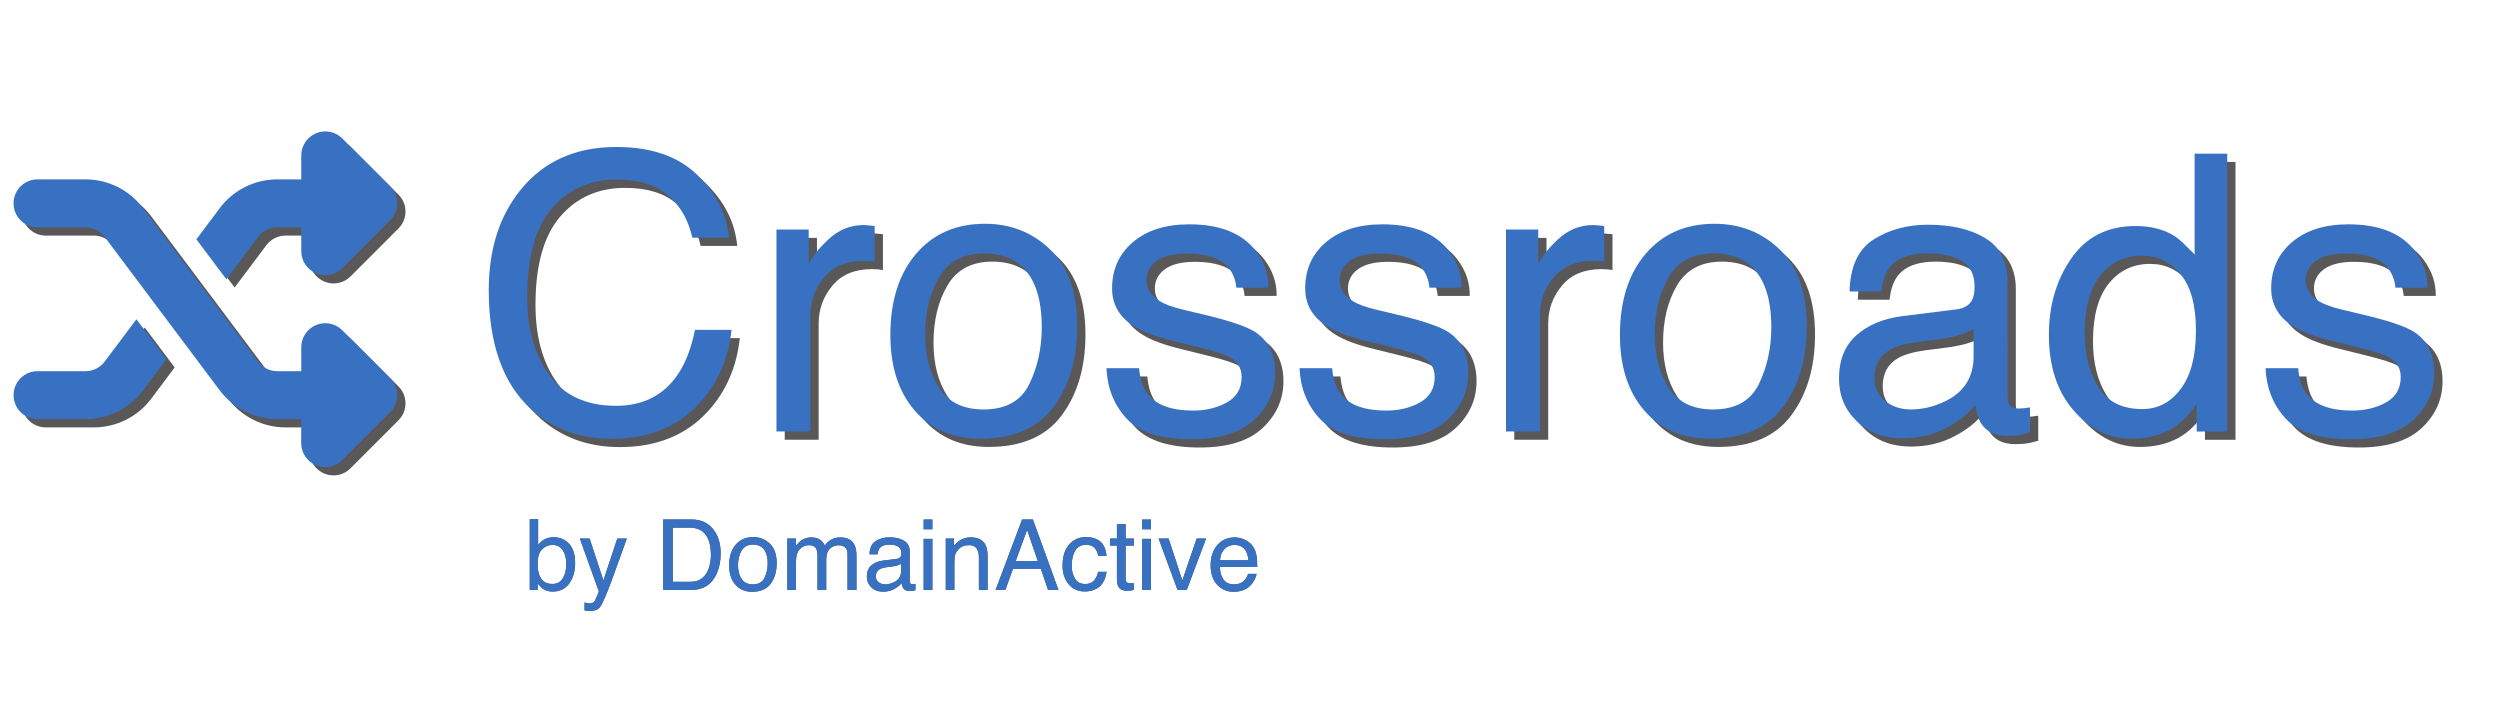<?xml version="1.0" encoding="UTF-8" standalone="no"?>
<!-- Created with Inkscape (http://www.inkscape.org/) -->

<svg
    version="1.1"
    data-id="svg1"
    width="443.496"
    height="126.888"
    viewBox="30 20 403 85"
    sodipodi:docname="crossroads.svg"
    inkscape:version="1.3.2 (091e20e, 2023-11-25, custom)"
    xmlns:inkscape="http://www.inkscape.org/namespaces/inkscape"
    xmlns:sodipodi="http://sodipodi.sourceforge.net/DTD/sodipodi-0.dtd"
    xmlns="http://www.w3.org/2000/svg"
    xmlns:svg="http://www.w3.org/2000/svg">
    <defs
        id="defs1">
        <clipPath
            clipPathUnits="userSpaceOnUse"
            id="clipPath1">
            <path
                d="M 82.584,72.76 H 317.807 V 37.424 H 82.584 Z"
                transform="translate(-107.775,-69.408)"
                id="path1" />
        </clipPath>
        <clipPath
            clipPathUnits="userSpaceOnUse"
            id="clipPath2">
            <path
                d="M 82.584,72.76 H 317.807 V 37.424 H 82.584 Z"
                transform="translate(-117.373,-62.775)"
                id="path2" />
        </clipPath>
        <clipPath
            clipPathUnits="userSpaceOnUse"
            id="clipPath3">
            <path
                d="M 82.584,72.76 H 317.807 V 37.424 H 82.584 Z"
                transform="translate(-147.949,-44.111)"
                id="path3" />
        </clipPath>
        <clipPath
            clipPathUnits="userSpaceOnUse"
            id="clipPath4">
            <path
                d="M 82.584,72.76 H 317.807 V 37.424 H 82.584 Z"
                transform="translate(-161.212,-46.018)"
                id="path4" />
        </clipPath>
        <clipPath
            clipPathUnits="userSpaceOnUse"
            id="clipPath5">
            <path
                d="M 82.584,72.76 H 317.807 V 37.424 H 82.584 Z"
                transform="translate(-184.557,-46.018)"
                id="path5" />
        </clipPath>
        <clipPath
            clipPathUnits="userSpaceOnUse"
            id="clipPath6">
            <path
                d="M 82.584,72.76 H 317.807 V 37.424 H 82.584 Z"
                transform="translate(-205.575,-62.775)"
                id="path6" />
        </clipPath>
        <clipPath
            clipPathUnits="userSpaceOnUse"
            id="clipPath7">
            <path
                d="M 82.584,72.76 H 317.807 V 37.424 H 82.584 Z"
                transform="translate(-236.152,-44.111)"
                id="path7" />
        </clipPath>
        <clipPath
            clipPathUnits="userSpaceOnUse"
            id="clipPath8">
            <path
                d="M 82.584,72.76 H 317.807 V 37.424 H 82.584 Z"
                transform="translate(-251.421,-42.049)"
                id="path8" />
        </clipPath>
        <clipPath
            clipPathUnits="userSpaceOnUse"
            id="clipPath9">
            <path
                d="M 82.584,72.76 H 317.807 V 37.424 H 82.584 Z"
                transform="translate(-277.196,-43.716)"
                id="path9" />
        </clipPath>
        <clipPath
            clipPathUnits="userSpaceOnUse"
            id="clipPath10">
            <path
                d="M 82.584,72.76 H 317.807 V 37.424 H 82.584 Z"
                transform="translate(-301.347,-46.018)"
                id="path10" />
        </clipPath>
        <clipPath
            clipPathUnits="userSpaceOnUse"
            id="clipPath21">
            <path
                d="M 0,95.166 H 332.622 V 0 H 0 Z"
                transform="matrix(1.333,0,0,-1.333,0,126.888)"
                id="path21" />
        </clipPath>
        <clipPath
            clipPathUnits="userSpaceOnUse"
            id="clipPath23">
            <path
                d="M 0,95.166 H 332.622 V 0 H 0 Z"
                transform="translate(-106.775,-70.408)"
                id="path23" />
        </clipPath>
        <clipPath
            clipPathUnits="userSpaceOnUse"
            id="clipPath25">
            <path
                d="M 0,95.166 H 332.622 V 0 H 0 Z"
                transform="translate(-116.373,-63.775)"
                id="path25" />
        </clipPath>
        <clipPath
            clipPathUnits="userSpaceOnUse"
            id="clipPath27">
            <path
                d="M 0,95.166 H 332.622 V 0 H 0 Z"
                transform="translate(-146.949,-45.111)"
                id="path27" />
        </clipPath>
        <clipPath
            clipPathUnits="userSpaceOnUse"
            id="clipPath29">
            <path
                d="M 0,95.166 H 332.622 V 0 H 0 Z"
                transform="translate(-160.212,-47.018)"
                id="path29" />
        </clipPath>
        <clipPath
            clipPathUnits="userSpaceOnUse"
            id="clipPath31">
            <path
                d="M 0,95.166 H 332.622 V 0 H 0 Z"
                transform="translate(-183.557,-47.018)"
                id="path31" />
        </clipPath>
        <clipPath
            clipPathUnits="userSpaceOnUse"
            id="clipPath33">
            <path
                d="M 0,95.166 H 332.622 V 0 H 0 Z"
                transform="translate(-204.575,-63.775)"
                id="path33" />
        </clipPath>
        <clipPath
            clipPathUnits="userSpaceOnUse"
            id="clipPath35">
            <path
                d="M 0,95.166 H 332.622 V 0 H 0 Z"
                transform="translate(-235.152,-45.111)"
                id="path35" />
        </clipPath>
        <clipPath
            clipPathUnits="userSpaceOnUse"
            id="clipPath37">
            <path
                d="M 0,95.166 H 332.622 V 0 H 0 Z"
                transform="translate(-250.421,-43.049)"
                id="path37" />
        </clipPath>
        <clipPath
            clipPathUnits="userSpaceOnUse"
            id="clipPath39">
            <path
                d="M 0,95.166 H 332.622 V 0 H 0 Z"
                transform="translate(-276.196,-44.716)"
                id="path39" />
        </clipPath>
        <clipPath
            clipPathUnits="userSpaceOnUse"
            id="clipPath41">
            <path
                d="M 0,95.166 H 332.622 V 0 H 0 Z"
                transform="translate(-300.347,-47.018)"
                id="path41" />
        </clipPath>
        <clipPath
            clipPathUnits="userSpaceOnUse"
            id="clipPath42">
            <path
                d="M 25.129,74.655 H 71.528 V 34.052 H 25.129 Z"
                transform="translate(-64.869,-34.902)"
                id="path42" />
        </clipPath>
        <clipPath
            clipPathUnits="userSpaceOnUse"
            id="clipPath44">
            <path
                d="M 0,95.166 H 332.622 V 0 H 0 Z"
                transform="matrix(1.333,0,0,-1.333,0,126.888)"
                id="path44" />
        </clipPath>
        <clipPath
            clipPathUnits="userSpaceOnUse"
            id="clipPath46">
            <path
                d="M 0,95.166 H 332.622 V 0 H 0 Z"
                transform="translate(-63.869,-35.902)"
                id="path46" />
        </clipPath>
        <clipPath
            clipPathUnits="userSpaceOnUse"
            id="clipPath47">
            <path
                d="M 86.543,28.758 H 174.504 V 17.654 H 86.543 Z"
                transform="translate(-90.539,-21.601)"
                id="path47" />
        </clipPath>
        <clipPath
            clipPathUnits="userSpaceOnUse"
            id="clipPath48">
            <path
                d="M 86.543,28.758 H 174.504 V 17.654 H 86.543 Z"
                transform="translate(-97.128,-26.419)"
                id="path48" />
        </clipPath>
        <clipPath
            clipPathUnits="userSpaceOnUse"
            id="clipPath49">
            <path
                d="M 86.543,28.758 H 174.504 V 17.654 H 86.543 Z"
                transform="translate(-105.863,-21.189)"
                id="path49" />
        </clipPath>
        <clipPath
            clipPathUnits="userSpaceOnUse"
            id="clipPath50">
            <path
                d="M 86.543,28.758 H 174.504 V 17.654 H 86.543 Z"
                transform="translate(-114.931,-21.667)"
                id="path50" />
        </clipPath>
        <clipPath
            clipPathUnits="userSpaceOnUse"
            id="clipPath51">
            <path
                d="M 86.543,28.758 H 174.504 V 17.654 H 86.543 Z"
                transform="translate(-117.686,-26.419)"
                id="path51" />
        </clipPath>
        <clipPath
            clipPathUnits="userSpaceOnUse"
            id="clipPath52">
            <path
                d="M 86.543,28.758 H 174.504 V 17.654 H 86.543 Z"
                transform="translate(-128.721,-21.142)"
                id="path52" />
        </clipPath>
        <clipPath
            clipPathUnits="userSpaceOnUse"
            id="clipPath53">
            <path
                d="M 86.543,28.758 H 174.504 V 17.654 H 86.543 Z"
                id="path53" />
        </clipPath>
        <clipPath
            clipPathUnits="userSpaceOnUse"
            id="clipPath54">
            <path
                d="M 86.543,28.758 H 174.504 V 17.654 H 86.543 Z"
                transform="translate(-136.842,-26.419)"
                id="path54" />
        </clipPath>
        <clipPath
            clipPathUnits="userSpaceOnUse"
            id="clipPath55">
            <path
                d="M 86.543,28.758 H 174.504 V 17.654 H 86.543 Z"
                transform="translate(-147.97,-23.697)"
                id="path55" />
        </clipPath>
        <clipPath
            clipPathUnits="userSpaceOnUse"
            id="clipPath56">
            <path
                d="M 86.543,28.758 H 174.504 V 17.654 H 86.543 Z"
                transform="translate(-155.49,-26.088)"
                id="path56" />
        </clipPath>
        <clipPath
            clipPathUnits="userSpaceOnUse"
            id="clipPath57">
            <path
                d="M 86.543,28.758 H 174.504 V 17.654 H 86.543 Z"
                transform="translate(-157.536,-28.155)"
                id="path57" />
        </clipPath>
        <clipPath
            clipPathUnits="userSpaceOnUse"
            id="clipPath58">
            <path
                d="M 86.543,28.758 H 174.504 V 17.654 H 86.543 Z"
                id="path58" />
        </clipPath>
        <clipPath
            clipPathUnits="userSpaceOnUse"
            id="clipPath59">
            <path
                d="M 86.543,28.758 H 174.504 V 17.654 H 86.543 Z"
                transform="translate(-163.785,-26.419)"
                id="path59" />
        </clipPath>
        <clipPath
            clipPathUnits="userSpaceOnUse"
            id="clipPath60">
            <path
                d="M 86.543,28.758 H 174.504 V 17.654 H 86.543 Z"
                transform="translate(-173.43,-23.807)"
                id="path60" />
        </clipPath>
        <clipPath
            clipPathUnits="userSpaceOnUse"
            id="clipPath75">
            <path
                d="M 0,95.166 H 332.622 V 0 H 0 Z"
                transform="matrix(1.333,0,0,-1.333,0,126.888)"
                id="path75" />
        </clipPath>
        <clipPath
            clipPathUnits="userSpaceOnUse"
            id="clipPath77">
            <path
                d="M 0,95.166 H 332.622 V 0 H 0 Z"
                transform="translate(-90.539,-21.601)"
                id="path77" />
        </clipPath>
        <clipPath
            clipPathUnits="userSpaceOnUse"
            id="clipPath79">
            <path
                d="M 0,95.166 H 332.622 V 0 H 0 Z"
                transform="translate(-97.128,-26.419)"
                id="path79" />
        </clipPath>
        <clipPath
            clipPathUnits="userSpaceOnUse"
            id="clipPath81">
            <path
                d="M 0,95.166 H 332.622 V 0 H 0 Z"
                transform="translate(-105.863,-21.189)"
                id="path81" />
        </clipPath>
        <clipPath
            clipPathUnits="userSpaceOnUse"
            id="clipPath83">
            <path
                d="M 0,95.166 H 332.622 V 0 H 0 Z"
                transform="translate(-114.931,-21.667)"
                id="path83" />
        </clipPath>
        <clipPath
            clipPathUnits="userSpaceOnUse"
            id="clipPath85">
            <path
                d="M 0,95.166 H 332.622 V 0 H 0 Z"
                transform="translate(-117.686,-26.419)"
                id="path85" />
        </clipPath>
        <clipPath
            clipPathUnits="userSpaceOnUse"
            id="clipPath87">
            <path
                d="M 0,95.166 H 332.622 V 0 H 0 Z"
                transform="translate(-128.721,-21.142)"
                id="path87" />
        </clipPath>
        <clipPath
            clipPathUnits="userSpaceOnUse"
            id="clipPath89">
            <path
                d="M 0,95.166 H 332.622 V 0 H 0 Z"
                id="path89" />
        </clipPath>
        <clipPath
            clipPathUnits="userSpaceOnUse"
            id="clipPath91">
            <path
                d="M 0,95.166 H 332.622 V 0 H 0 Z"
                transform="translate(-136.842,-26.419)"
                id="path91" />
        </clipPath>
        <clipPath
            clipPathUnits="userSpaceOnUse"
            id="clipPath93">
            <path
                d="M 0,95.166 H 332.622 V 0 H 0 Z"
                transform="translate(-147.97,-23.697)"
                id="path93" />
        </clipPath>
        <clipPath
            clipPathUnits="userSpaceOnUse"
            id="clipPath95">
            <path
                d="M 0,95.166 H 332.622 V 0 H 0 Z"
                transform="translate(-155.49,-26.088)"
                id="path95" />
        </clipPath>
        <clipPath
            clipPathUnits="userSpaceOnUse"
            id="clipPath97">
            <path
                d="M 0,95.166 H 332.622 V 0 H 0 Z"
                transform="translate(-157.536,-28.155)"
                id="path97" />
        </clipPath>
        <clipPath
            clipPathUnits="userSpaceOnUse"
            id="clipPath99">
            <path
                d="M 0,95.166 H 332.622 V 0 H 0 Z"
                id="path99" />
        </clipPath>
        <clipPath
            clipPathUnits="userSpaceOnUse"
            id="clipPath101">
            <path
                d="M 0,95.166 H 332.622 V 0 H 0 Z"
                transform="translate(-163.785,-26.419)"
                id="path101" />
        </clipPath>
        <clipPath
            clipPathUnits="userSpaceOnUse"
            id="clipPath103">
            <path
                d="M 0,95.166 H 332.622 V 0 H 0 Z"
                transform="translate(-173.43,-23.807)"
                id="path103" />
        </clipPath>
    </defs>
    <sodipodi:namedview
        id="namedview1"
        pagecolor="#ffffff"
        bordercolor="#000000"
        borderopacity="0.25"
        inkscape:showpageshadow="2"
        inkscape:pageopacity="0.0"
        inkscape:pagecheckerboard="0"
        inkscape:deskcolor="#d1d1d1"
        inkscape:zoom="4.4036473"
        inkscape:cx="221.748"
        inkscape:cy="63.470114"
        inkscape:window-width="2560"
        inkscape:window-height="1351"
        inkscape:window-x="-9"
        inkscape:window-y="-9"
        inkscape:window-maximized="1"
        inkscape:current-layer="layer-MC0">
        <inkscape:page
            x="0"
            y="0"
            inkscape:label="2"
            id="page1"
            width="443.496"
            height="126.888"
            margin="23.538 19.753 26.015 32.172"
            bleed="0" />
    </sodipodi:namedview>
    <g
        id="layer-MC0"
        inkscape:groupmode="layer"
        inkscape:label="Layer 1">
        <g
            opacity="0.75"
            id="g20"
            clip-path="url(#clipPath21)">
            <path
                d="M 0,0 C 2.313,-2.234 3.598,-4.772 3.853,-7.614 H -0.57 c -0.492,2.158 -1.474,3.867 -2.944,5.129 -1.47,1.261 -3.534,1.892 -6.191,1.892 -3.238,0 -5.855,-1.16 -7.847,-3.479 -1.993,-2.32 -2.988,-5.875 -2.988,-10.667 0,-3.925 0.899,-7.108 2.698,-9.549 1.799,-2.442 4.483,-3.661 8.051,-3.661 3.284,0 5.785,1.284 7.502,3.852 0.911,1.353 1.59,3.131 2.038,5.334 h 4.423 c -0.391,-3.525 -1.683,-6.481 -3.876,-8.868 -2.629,-2.872 -6.175,-4.308 -10.637,-4.308 -3.846,0 -7.076,1.178 -9.69,3.536 -3.44,3.117 -5.16,7.93 -5.16,14.44 0,4.942 1.292,8.995 3.876,12.158 2.794,3.438 6.646,5.157 11.558,5.157 C -5.565,3.352 -2.313,2.234 0,0"
                style="fill:#231f20;fill-opacity:1;fill-rule:nonzero;stroke:none"
                transform="matrix(1.333,0,0,-1.333,143.701,34.344)"
                clip-path="url(#clipPath1)"
                id="path11" />
            <path
                d="m 0,0 h 3.898 v -4.218 c 0.32,0.821 1.102,1.82 2.348,2.998 1.246,1.178 2.683,1.767 4.309,1.767 0.076,0 0.206,-0.008 0.387,-0.023 0.183,-0.015 0.495,-0.045 0.935,-0.091 v -4.331 c -0.243,0.044 -0.467,0.075 -0.672,0.09 -0.205,0.015 -0.43,0.023 -0.673,0.023 -2.067,0 -3.655,-0.665 -4.764,-1.994 -1.11,-1.33 -1.664,-2.862 -1.664,-4.594 V -24.416 H 0 Z"
                style="fill:#231f20;fill-opacity:1;fill-rule:nonzero;stroke:none"
                transform="matrix(1.333,0,0,-1.333,156.497,43.189)"
                clip-path="url(#clipPath2)"
                id="path12" />
            <path
                d="m 0,0 c 1,2.057 1.5,4.346 1.5,6.865 0,2.278 -0.361,4.129 -1.082,5.556 -1.143,2.247 -3.111,3.37 -5.906,3.37 -2.481,0 -4.283,-0.956 -5.41,-2.869 -1.127,-1.913 -1.691,-4.22 -1.691,-6.922 0,-2.596 0.564,-4.759 1.691,-6.489 1.127,-1.731 2.915,-2.596 5.365,-2.596 2.689,0 4.534,1.028 5.533,3.085 m 2.549,16.227 c 2.157,-2.096 3.236,-5.178 3.236,-9.248 0,-3.932 -0.95,-7.182 -2.852,-9.749 -1.902,-2.565 -4.852,-3.848 -8.851,-3.848 -3.336,0 -5.984,1.135 -7.946,3.404 -1.962,2.271 -2.943,5.319 -2.943,9.146 0,4.1 1.035,7.365 3.102,9.795 2.067,2.428 4.844,3.643 8.33,3.643 3.124,0 5.765,-1.048 7.924,-3.143"
                style="fill:#231f20;fill-opacity:1;fill-rule:nonzero;stroke:none"
                transform="matrix(1.333,0,0,-1.333,197.266,68.074)"
                clip-path="url(#clipPath3)"
                id="path13" />
            <path
                d="m 0,0 c 0.124,-1.367 0.473,-2.416 1.047,-3.146 1.055,-1.322 2.886,-1.983 5.491,-1.983 1.551,0 2.916,0.33 4.095,0.991 1.18,0.661 1.768,1.684 1.768,3.067 0,1.049 -0.47,1.846 -1.413,2.393 C 10.386,1.657 9.196,2.044 7.421,2.485 L 4.107,3.306 C 1.991,3.822 0.432,4.4 -0.572,5.039 -2.364,6.147 -3.26,7.684 -3.26,9.644 c 0,2.31 0.843,4.179 2.53,5.608 1.686,1.429 3.954,2.143 6.804,2.143 3.727,0 6.414,-1.08 8.063,-3.238 1.032,-1.367 1.532,-2.842 1.502,-4.422 h -3.875 c -0.078,0.922 -0.413,1.761 -1.004,2.517 -0.964,1.072 -2.637,1.609 -5.018,1.609 -1.587,0 -2.788,-0.295 -3.605,-0.885 C 1.32,12.385 0.912,11.604 0.912,10.636 0.912,9.576 1.448,8.728 2.522,8.092 3.142,7.713 4.055,7.379 5.263,7.091 L 8.027,6.43 c 3.004,-0.715 5.017,-1.407 6.039,-2.076 1.596,-1.048 2.394,-2.697 2.394,-4.946 0,-2.174 -0.835,-4.051 -2.505,-5.632 -1.669,-1.58 -4.212,-2.37 -7.628,-2.37 -3.678,0 -6.282,0.824 -7.812,2.474 -1.532,1.648 -2.351,3.688 -2.459,6.12 z"
                style="fill:#231f20;fill-opacity:1;fill-rule:nonzero;stroke:none"
                transform="matrix(1.333,0,0,-1.333,214.949,65.531)"
                clip-path="url(#clipPath4)"
                id="path14" />
            <path
                d="m 0,0 c 0.124,-1.367 0.473,-2.416 1.047,-3.146 1.055,-1.322 2.886,-1.983 5.491,-1.983 1.551,0 2.916,0.33 4.095,0.991 1.18,0.661 1.768,1.684 1.768,3.067 0,1.049 -0.47,1.846 -1.413,2.393 C 10.386,1.657 9.196,2.044 7.421,2.485 L 4.107,3.306 C 1.991,3.822 0.432,4.4 -0.572,5.039 -2.364,6.147 -3.26,7.684 -3.26,9.644 c 0,2.31 0.843,4.179 2.53,5.608 1.686,1.429 3.954,2.143 6.804,2.143 3.727,0 6.414,-1.08 8.063,-3.238 1.032,-1.367 1.532,-2.842 1.502,-4.422 h -3.875 c -0.078,0.922 -0.413,1.761 -1.004,2.517 -0.964,1.072 -2.637,1.609 -5.018,1.609 -1.587,0 -2.788,-0.295 -3.605,-0.885 C 1.32,12.385 0.912,11.604 0.912,10.636 0.912,9.576 1.448,8.728 2.522,8.092 3.142,7.713 4.055,7.379 5.263,7.091 L 8.027,6.43 c 3.004,-0.715 5.017,-1.407 6.039,-2.076 1.596,-1.048 2.394,-2.697 2.394,-4.946 0,-2.174 -0.835,-4.051 -2.505,-5.632 -1.669,-1.58 -4.212,-2.37 -7.628,-2.37 -3.678,0 -6.282,0.824 -7.812,2.474 -1.532,1.648 -2.351,3.688 -2.459,6.12 z"
                style="fill:#231f20;fill-opacity:1;fill-rule:nonzero;stroke:none"
                transform="matrix(1.333,0,0,-1.333,246.076,65.531)"
                clip-path="url(#clipPath5)"
                id="path15" />
            <path
                d="m 0,0 h 3.898 v -4.218 c 0.32,0.821 1.103,1.82 2.349,2.998 1.246,1.178 2.682,1.767 4.309,1.767 0.076,0 0.205,-0.008 0.387,-0.023 0.183,-0.015 0.494,-0.045 0.935,-0.091 v -4.331 c -0.243,0.044 -0.468,0.075 -0.673,0.09 -0.205,0.015 -0.43,0.023 -0.672,0.023 -2.067,0 -3.656,-0.665 -4.764,-1.994 -1.111,-1.33 -1.665,-2.862 -1.665,-4.594 V -24.416 H 0 Z"
                style="fill:#231f20;fill-opacity:1;fill-rule:nonzero;stroke:none"
                transform="matrix(1.333,0,0,-1.333,274.1,43.189)"
                clip-path="url(#clipPath6)"
                id="path16" />
            <path
                d="m 0,0 c 0.999,2.057 1.499,4.346 1.499,6.865 0,2.278 -0.361,4.129 -1.082,5.556 -1.143,2.247 -3.111,3.37 -5.906,3.37 -2.48,0 -4.282,-0.956 -5.41,-2.869 -1.127,-1.913 -1.691,-4.22 -1.691,-6.922 0,-2.596 0.564,-4.759 1.691,-6.489 1.128,-1.731 2.915,-2.596 5.365,-2.596 C -2.845,-3.085 -1,-2.057 0,0 M 2.548,16.227 C 4.705,14.131 5.785,11.049 5.785,6.979 5.785,3.047 4.834,-0.203 2.933,-2.77 1.031,-5.335 -1.92,-6.618 -5.919,-6.618 c -3.335,0 -5.983,1.135 -7.945,3.404 -1.962,2.271 -2.943,5.319 -2.943,9.146 0,4.1 1.034,7.365 3.101,9.795 2.067,2.428 4.844,3.643 8.33,3.643 3.124,0 5.766,-1.048 7.924,-3.143"
                style="fill:#231f20;fill-opacity:1;fill-rule:nonzero;stroke:none"
                transform="matrix(1.333,0,0,-1.333,314.87,68.074)"
                clip-path="url(#clipPath7)"
                id="path17" />
            <path
                d="m 0,0 c 0.866,-0.683 1.892,-1.023 3.077,-1.023 1.444,0 2.842,0.334 4.195,1.001 2.28,1.108 3.419,2.92 3.419,5.44 v 3.3 C 10.19,8.398 9.546,8.131 8.758,7.918 7.969,7.704 7.195,7.552 6.437,7.461 L 3.957,7.143 C 2.471,6.945 1.353,6.634 0.604,6.209 -0.665,5.497 -1.3,4.359 -1.3,2.798 -1.3,1.615 -0.866,0.683 0,0 m 8.641,11.086 c 0.941,0.121 1.572,0.516 1.891,1.183 0.183,0.366 0.274,0.892 0.274,1.579 0,1.403 -0.497,2.422 -1.491,3.055 -0.994,0.633 -2.416,0.95 -4.265,0.95 -2.139,0 -3.656,-0.581 -4.551,-1.742 -0.5,-0.641 -0.826,-1.596 -0.978,-2.863 h -3.83 c 0.076,3.018 1.051,5.117 2.926,6.298 1.874,1.182 4.049,1.772 6.524,1.772 2.869,0 5.199,-0.547 6.99,-1.641 1.776,-1.095 2.664,-2.797 2.664,-5.108 V 0.503 c 0,-0.426 0.088,-0.768 0.263,-1.025 0.173,-0.258 0.543,-0.387 1.105,-0.387 0.183,0 0.388,0.011 0.615,0.034 0.229,0.022 0.471,0.057 0.73,0.102 v -3.032 c -0.638,-0.182 -1.125,-0.296 -1.459,-0.341 -0.334,-0.046 -0.79,-0.069 -1.368,-0.069 -1.413,0 -2.439,0.501 -3.077,1.504 -0.335,0.532 -0.571,1.284 -0.708,2.257 C 10.061,-1.549 8.86,-2.498 7.295,-3.304 5.729,-4.108 4.004,-4.512 2.12,-4.512 c -2.265,0 -4.115,0.688 -5.552,2.061 -1.435,1.374 -2.154,3.093 -2.154,5.157 0,2.262 0.707,4.016 2.12,5.26 1.414,1.245 3.268,2.012 5.563,2.3 z"
                style="fill:#231f20;fill-opacity:1;fill-rule:nonzero;stroke:none"
                transform="matrix(1.333,0,0,-1.333,335.228,70.823)"
                clip-path="url(#clipPath8)"
                id="path18" />
            <path
                d="m 0,0 c 1.104,-1.764 2.873,-2.645 5.308,-2.645 1.89,0 3.443,0.817 4.661,2.451 1.218,1.633 1.826,3.978 1.826,7.033 0,3.085 -0.628,5.369 -1.883,6.85 -1.255,1.482 -2.805,2.223 -4.649,2.223 -2.057,0 -3.724,-0.79 -5.002,-2.371 C -1.017,11.961 -1.655,9.635 -1.655,6.565 -1.655,3.951 -1.104,1.763 0,0 m 9.16,18.306 c 0.727,-0.456 1.552,-1.254 2.476,-2.394 v 12.333 h 3.943 V -5.357 h -3.693 v 3.396 C 10.933,-3.466 9.804,-4.553 8.502,-5.221 7.2,-5.89 5.709,-6.224 4.028,-6.224 c -2.71,0 -5.056,1.144 -7.04,3.431 -1.983,2.287 -2.975,5.331 -2.975,9.13 0,3.557 0.904,6.638 2.714,9.245 1.809,2.606 4.394,3.909 7.755,3.909 1.862,0 3.421,-0.395 4.678,-1.185"
                style="fill:#231f20;fill-opacity:1;fill-rule:nonzero;stroke:none"
                transform="matrix(1.333,0,0,-1.333,369.595,68.6)"
                clip-path="url(#clipPath9)"
                id="path19" />
            <path
                d="m 0,0 c 0.124,-1.367 0.473,-2.416 1.047,-3.146 1.055,-1.322 2.886,-1.983 5.491,-1.983 1.552,0 2.916,0.33 4.096,0.991 1.179,0.661 1.768,1.684 1.768,3.067 0,1.049 -0.471,1.846 -1.414,2.393 C 10.386,1.657 9.197,2.044 7.421,2.485 L 4.107,3.306 C 1.992,3.822 0.432,4.4 -0.572,5.039 -2.364,6.147 -3.26,7.684 -3.26,9.644 c 0,2.31 0.843,4.179 2.531,5.608 1.685,1.429 3.954,2.143 6.803,2.143 3.728,0 6.415,-1.08 8.063,-3.238 1.032,-1.367 1.533,-2.842 1.503,-4.422 h -3.876 c -0.078,0.922 -0.412,1.761 -1.003,2.517 -0.965,1.072 -2.638,1.609 -5.018,1.609 -1.587,0 -2.789,-0.295 -3.605,-0.885 C 1.32,12.385 0.912,11.604 0.912,10.636 0.912,9.576 1.448,8.728 2.522,8.092 3.142,7.713 4.055,7.379 5.263,7.091 L 8.027,6.43 c 3.004,-0.715 5.017,-1.407 6.039,-2.076 1.596,-1.048 2.394,-2.697 2.394,-4.946 0,-2.174 -0.835,-4.051 -2.505,-5.632 -1.669,-1.58 -4.212,-2.37 -7.628,-2.37 -3.678,0 -6.281,0.824 -7.812,2.474 -1.532,1.648 -2.351,3.688 -2.458,6.12 z"
                style="fill:#231f20;fill-opacity:1;fill-rule:nonzero;stroke:none"
                transform="matrix(1.333,0,0,-1.333,401.796,65.531)"
                clip-path="url(#clipPath10)"
                id="path20" />
        </g>
        <path
            id="path22"
            d="M 0,0 C 2.313,-2.234 3.598,-4.772 3.853,-7.614 H -0.57 c -0.492,2.158 -1.474,3.867 -2.944,5.129 -1.47,1.261 -3.534,1.892 -6.191,1.892 -3.238,0 -5.855,-1.16 -7.847,-3.479 -1.993,-2.32 -2.988,-5.875 -2.988,-10.667 0,-3.925 0.899,-7.108 2.698,-9.549 1.799,-2.442 4.483,-3.661 8.051,-3.661 3.284,0 5.785,1.284 7.502,3.852 0.911,1.353 1.59,3.131 2.038,5.334 h 4.423 c -0.391,-3.525 -1.683,-6.481 -3.876,-8.868 -2.629,-2.872 -6.175,-4.308 -10.637,-4.308 -3.846,0 -7.076,1.178 -9.69,3.536 -3.44,3.117 -5.16,7.93 -5.16,14.44 0,4.942 1.292,8.995 3.876,12.158 2.794,3.438 6.646,5.157 11.558,5.157 C -5.565,3.352 -2.313,2.234 0,0"
            style="fill:#3871c1;fill-opacity:1;fill-rule:nonzero;stroke:none"
            transform="matrix(1.333,0,0,-1.333,142.367,33.01)"
            clip-path="url(#clipPath23)" />
        <path
            id="path24"
            d="m 0,0 h 3.898 v -4.218 c 0.32,0.821 1.102,1.82 2.348,2.998 1.246,1.178 2.683,1.767 4.309,1.767 0.076,0 0.206,-0.008 0.387,-0.023 0.183,-0.015 0.495,-0.045 0.935,-0.091 v -4.331 c -0.243,0.044 -0.467,0.075 -0.672,0.09 -0.205,0.015 -0.43,0.023 -0.673,0.023 -2.067,0 -3.655,-0.665 -4.764,-1.994 -1.11,-1.33 -1.664,-2.862 -1.664,-4.594 V -24.416 H 0 Z"
            style="fill:#3871c1;fill-opacity:1;fill-rule:nonzero;stroke:none"
            transform="matrix(1.333,0,0,-1.333,155.164,41.855)"
            clip-path="url(#clipPath25)" />
        <path
            id="path26"
            d="m 0,0 c 1,2.057 1.5,4.346 1.5,6.865 0,2.278 -0.361,4.129 -1.082,5.556 -1.143,2.247 -3.111,3.37 -5.906,3.37 -2.481,0 -4.283,-0.956 -5.41,-2.869 -1.127,-1.913 -1.691,-4.22 -1.691,-6.922 0,-2.596 0.564,-4.759 1.691,-6.489 1.127,-1.731 2.915,-2.596 5.365,-2.596 2.689,0 4.534,1.028 5.533,3.085 m 2.549,16.227 c 2.157,-2.096 3.236,-5.178 3.236,-9.248 0,-3.932 -0.95,-7.182 -2.852,-9.749 -1.902,-2.565 -4.852,-3.848 -8.851,-3.848 -3.336,0 -5.984,1.135 -7.946,3.404 -1.962,2.271 -2.943,5.319 -2.943,9.146 0,4.1 1.035,7.365 3.102,9.795 2.067,2.428 4.844,3.643 8.33,3.643 3.124,0 5.765,-1.048 7.924,-3.143"
            style="fill:#3871c1;fill-opacity:1;fill-rule:nonzero;stroke:none"
            transform="matrix(1.333,0,0,-1.333,195.932,66.741)"
            clip-path="url(#clipPath27)" />
        <path
            id="path28"
            d="m 0,0 c 0.124,-1.367 0.473,-2.416 1.047,-3.146 1.055,-1.322 2.886,-1.983 5.491,-1.983 1.551,0 2.916,0.33 4.095,0.991 1.18,0.661 1.768,1.684 1.768,3.067 0,1.049 -0.47,1.846 -1.413,2.393 C 10.386,1.657 9.196,2.044 7.421,2.485 L 4.107,3.306 C 1.991,3.822 0.432,4.4 -0.572,5.039 -2.364,6.147 -3.26,7.684 -3.26,9.644 c 0,2.31 0.843,4.179 2.53,5.608 1.686,1.429 3.954,2.143 6.804,2.143 3.727,0 6.414,-1.08 8.063,-3.238 1.032,-1.367 1.532,-2.842 1.502,-4.422 h -3.875 c -0.078,0.922 -0.413,1.761 -1.004,2.517 -0.964,1.072 -2.637,1.609 -5.018,1.609 -1.587,0 -2.788,-0.295 -3.605,-0.885 C 1.32,12.385 0.912,11.604 0.912,10.636 0.912,9.576 1.448,8.728 2.522,8.092 3.142,7.713 4.055,7.379 5.263,7.091 L 8.027,6.43 c 3.004,-0.715 5.017,-1.407 6.039,-2.076 1.596,-1.048 2.394,-2.697 2.394,-4.946 0,-2.174 -0.835,-4.051 -2.505,-5.632 -1.669,-1.58 -4.212,-2.37 -7.628,-2.37 -3.678,0 -6.282,0.824 -7.812,2.474 -1.532,1.648 -2.351,3.688 -2.459,6.12 z"
            style="fill:#3871c1;fill-opacity:1;fill-rule:nonzero;stroke:none"
            transform="matrix(1.333,0,0,-1.333,213.616,64.198)"
            clip-path="url(#clipPath29)" />
        <path
            id="path30"
            d="m 0,0 c 0.124,-1.367 0.473,-2.416 1.047,-3.146 1.055,-1.322 2.886,-1.983 5.491,-1.983 1.551,0 2.916,0.33 4.095,0.991 1.18,0.661 1.768,1.684 1.768,3.067 0,1.049 -0.47,1.846 -1.413,2.393 C 10.386,1.657 9.196,2.044 7.421,2.485 L 4.107,3.306 C 1.991,3.822 0.432,4.4 -0.572,5.039 -2.364,6.147 -3.26,7.684 -3.26,9.644 c 0,2.31 0.843,4.179 2.53,5.608 1.686,1.429 3.954,2.143 6.804,2.143 3.727,0 6.414,-1.08 8.063,-3.238 1.032,-1.367 1.532,-2.842 1.502,-4.422 h -3.875 c -0.078,0.922 -0.413,1.761 -1.004,2.517 -0.964,1.072 -2.637,1.609 -5.018,1.609 -1.587,0 -2.788,-0.295 -3.605,-0.885 C 1.32,12.385 0.912,11.604 0.912,10.636 0.912,9.576 1.448,8.728 2.522,8.092 3.142,7.713 4.055,7.379 5.263,7.091 L 8.027,6.43 c 3.004,-0.715 5.017,-1.407 6.039,-2.076 1.596,-1.048 2.394,-2.697 2.394,-4.946 0,-2.174 -0.835,-4.051 -2.505,-5.632 -1.669,-1.58 -4.212,-2.37 -7.628,-2.37 -3.678,0 -6.282,0.824 -7.812,2.474 -1.532,1.648 -2.351,3.688 -2.459,6.12 z"
            style="fill:#3871c1;fill-opacity:1;fill-rule:nonzero;stroke:none"
            transform="matrix(1.333,0,0,-1.333,244.742,64.198)"
            clip-path="url(#clipPath31)" />
        <path
            id="path32"
            d="m 0,0 h 3.898 v -4.218 c 0.32,0.821 1.103,1.82 2.349,2.998 1.246,1.178 2.682,1.767 4.309,1.767 0.076,0 0.205,-0.008 0.387,-0.023 0.183,-0.015 0.494,-0.045 0.935,-0.091 v -4.331 c -0.243,0.044 -0.468,0.075 -0.673,0.09 -0.205,0.015 -0.43,0.023 -0.672,0.023 -2.067,0 -3.656,-0.665 -4.764,-1.994 -1.111,-1.33 -1.665,-2.862 -1.665,-4.594 V -24.416 H 0 Z"
            style="fill:#3871c1;fill-opacity:1;fill-rule:nonzero;stroke:none"
            transform="matrix(1.333,0,0,-1.333,272.767,41.855)"
            clip-path="url(#clipPath33)" />
        <path
            id="path34"
            d="m 0,0 c 0.999,2.057 1.499,4.346 1.499,6.865 0,2.278 -0.361,4.129 -1.082,5.556 -1.143,2.247 -3.111,3.37 -5.906,3.37 -2.48,0 -4.282,-0.956 -5.41,-2.869 -1.127,-1.913 -1.691,-4.22 -1.691,-6.922 0,-2.596 0.564,-4.759 1.691,-6.489 1.128,-1.731 2.915,-2.596 5.365,-2.596 C -2.845,-3.085 -1,-2.057 0,0 M 2.548,16.227 C 4.705,14.131 5.785,11.049 5.785,6.979 5.785,3.047 4.834,-0.203 2.933,-2.77 1.031,-5.335 -1.92,-6.618 -5.919,-6.618 c -3.335,0 -5.983,1.135 -7.945,3.404 -1.962,2.271 -2.943,5.319 -2.943,9.146 0,4.1 1.034,7.365 3.101,9.795 2.067,2.428 4.844,3.643 8.33,3.643 3.124,0 5.766,-1.048 7.924,-3.143"
            style="fill:#3871c1;fill-opacity:1;fill-rule:nonzero;stroke:none"
            transform="matrix(1.333,0,0,-1.333,313.537,66.741)"
            clip-path="url(#clipPath35)" />
        <path
            id="path36"
            d="m 0,0 c 0.866,-0.683 1.892,-1.023 3.077,-1.023 1.444,0 2.842,0.334 4.195,1.001 2.28,1.108 3.419,2.92 3.419,5.44 v 3.3 C 10.19,8.398 9.546,8.131 8.758,7.918 7.969,7.704 7.195,7.552 6.437,7.461 L 3.957,7.143 C 2.471,6.945 1.353,6.634 0.604,6.209 -0.665,5.497 -1.3,4.359 -1.3,2.798 -1.3,1.615 -0.866,0.683 0,0 m 8.641,11.086 c 0.941,0.121 1.572,0.516 1.891,1.183 0.183,0.366 0.274,0.892 0.274,1.579 0,1.403 -0.497,2.422 -1.491,3.055 -0.994,0.633 -2.416,0.95 -4.265,0.95 -2.139,0 -3.656,-0.581 -4.551,-1.742 -0.5,-0.641 -0.826,-1.596 -0.978,-2.863 h -3.83 c 0.076,3.018 1.051,5.117 2.926,6.298 1.874,1.182 4.049,1.772 6.524,1.772 2.869,0 5.199,-0.547 6.99,-1.641 1.776,-1.095 2.664,-2.797 2.664,-5.108 V 0.503 c 0,-0.426 0.088,-0.768 0.263,-1.025 0.173,-0.258 0.543,-0.387 1.105,-0.387 0.183,0 0.388,0.011 0.615,0.034 0.229,0.022 0.471,0.057 0.73,0.102 v -3.032 c -0.638,-0.182 -1.125,-0.296 -1.459,-0.341 -0.334,-0.046 -0.79,-0.069 -1.368,-0.069 -1.413,0 -2.439,0.501 -3.077,1.504 -0.335,0.532 -0.571,1.284 -0.708,2.257 C 10.061,-1.549 8.86,-2.498 7.295,-3.304 5.729,-4.108 4.004,-4.512 2.12,-4.512 c -2.265,0 -4.115,0.688 -5.552,2.061 -1.435,1.374 -2.154,3.093 -2.154,5.157 0,2.262 0.707,4.016 2.12,5.26 1.414,1.245 3.268,2.012 5.563,2.3 z"
            style="fill:#3871c1;fill-opacity:1;fill-rule:nonzero;stroke:none"
            transform="matrix(1.333,0,0,-1.333,333.895,69.49)"
            clip-path="url(#clipPath37)" />
        <path
            id="path38"
            d="m 0,0 c 1.104,-1.764 2.873,-2.645 5.308,-2.645 1.89,0 3.443,0.817 4.661,2.451 1.218,1.633 1.826,3.978 1.826,7.033 0,3.085 -0.628,5.369 -1.883,6.85 -1.255,1.482 -2.805,2.223 -4.649,2.223 -2.057,0 -3.724,-0.79 -5.002,-2.371 C -1.017,11.961 -1.655,9.635 -1.655,6.565 -1.655,3.951 -1.104,1.763 0,0 m 9.16,18.306 c 0.727,-0.456 1.552,-1.254 2.476,-2.394 v 12.333 h 3.943 V -5.357 h -3.693 v 3.396 C 10.933,-3.466 9.804,-4.553 8.502,-5.221 7.2,-5.89 5.709,-6.224 4.028,-6.224 c -2.71,0 -5.056,1.144 -7.04,3.431 -1.983,2.287 -2.975,5.331 -2.975,9.13 0,3.557 0.904,6.638 2.714,9.245 1.809,2.606 4.394,3.909 7.755,3.909 1.862,0 3.421,-0.395 4.678,-1.185"
            style="fill:#3871c1;fill-opacity:1;fill-rule:nonzero;stroke:none"
            transform="matrix(1.333,0,0,-1.333,368.262,67.267)"
            clip-path="url(#clipPath39)" />
        <path
            id="path40"
            d="m 0,0 c 0.124,-1.367 0.473,-2.416 1.047,-3.146 1.055,-1.322 2.886,-1.983 5.491,-1.983 1.552,0 2.916,0.33 4.096,0.991 1.179,0.661 1.768,1.684 1.768,3.067 0,1.049 -0.471,1.846 -1.414,2.393 C 10.386,1.657 9.197,2.044 7.421,2.485 L 4.107,3.306 C 1.992,3.822 0.432,4.4 -0.572,5.039 -2.364,6.147 -3.26,7.684 -3.26,9.644 c 0,2.31 0.843,4.179 2.531,5.608 1.685,1.429 3.954,2.143 6.803,2.143 3.728,0 6.415,-1.08 8.063,-3.238 1.032,-1.367 1.533,-2.842 1.503,-4.422 h -3.876 c -0.078,0.922 -0.412,1.761 -1.003,2.517 -0.965,1.072 -2.638,1.609 -5.018,1.609 -1.587,0 -2.789,-0.295 -3.605,-0.885 C 1.32,12.385 0.912,11.604 0.912,10.636 0.912,9.576 1.448,8.728 2.522,8.092 3.142,7.713 4.055,7.379 5.263,7.091 L 8.027,6.43 c 3.004,-0.715 5.017,-1.407 6.039,-2.076 1.596,-1.048 2.394,-2.697 2.394,-4.946 0,-2.174 -0.835,-4.051 -2.505,-5.632 -1.669,-1.58 -4.212,-2.37 -7.628,-2.37 -3.678,0 -6.281,0.824 -7.812,2.474 -1.532,1.648 -2.351,3.688 -2.458,6.12 z"
            style="fill:#3871c1;fill-opacity:1;fill-rule:nonzero;stroke:none"
            transform="matrix(1.333,0,0,-1.333,400.462,64.198)"
            clip-path="url(#clipPath41)" />
        <g
            opacity="0.75"
            id="g43"
            clip-path="url(#clipPath44)">
            <path
                d="m 0,0 c -0.834,-0.834 -2.075,-1.078 -3.162,-0.625 -1.087,0.453 -1.794,1.504 -1.794,2.682 v 2.899 h -2.89 c -2.737,0 -5.319,1.287 -6.959,3.479 l -13.917,18.556 c -0.543,0.734 -1.404,1.16 -2.319,1.16 h -5.799 c -1.604,0 -2.899,1.296 -2.899,2.899 0,1.604 1.295,2.9 2.899,2.9 h 5.799 c 2.736,0 5.318,-1.287 6.958,-3.48 l 13.917,-18.555 c 0.544,-0.734 1.405,-1.16 2.32,-1.16 h 2.899 v 2.899 c 0,1.169 0.707,2.229 1.794,2.682 1.087,0.453 2.328,0.199 3.162,-0.625 L 5.808,9.912 C 6.351,9.369 6.659,8.635 6.659,7.864 6.659,7.094 6.351,6.36 5.808,5.817 L 0.009,0.018 Z m -24.88,17.034 3.624,-4.83 -2.827,-3.769 c -1.64,-2.192 -4.222,-3.479 -6.958,-3.479 h -5.799 c -1.604,0 -2.899,1.296 -2.899,2.899 0,1.604 1.295,2.9 2.899,2.9 h 5.799 c 0.915,0 1.776,0.426 2.319,1.16 z m 21.727,22.497 c 1.087,0.453 2.328,0.199 3.162,-0.625 l 5.799,-5.799 c 0.543,-0.544 0.851,-1.278 0.851,-2.048 0,-0.77 -0.308,-1.504 -0.851,-2.047 L 0.009,23.213 c -0.834,-0.834 -2.075,-1.078 -3.162,-0.625 -1.087,0.453 -1.794,1.504 -1.794,2.682 v 2.881 h -2.899 c -0.915,0 -1.776,-0.426 -2.32,-1.16 l -3.841,-5.119 -3.625,4.829 2.827,3.769 c 1.64,2.193 4.222,3.48 6.959,3.48 h 2.899 v 2.899 c 0,1.169 0.707,2.229 1.794,2.682"
                style="fill:#231f20;fill-opacity:1;fill-rule:nonzero;stroke:none"
                transform="matrix(1.333,0,0,-1.333,86.491,80.353)"
                clip-path="url(#clipPath42)"
                id="path43" />
        </g>
        <path
            id="path45"
            d="m 0,0 c -0.834,-0.834 -2.075,-1.078 -3.162,-0.625 -1.087,0.453 -1.794,1.504 -1.794,2.682 v 2.899 h -2.89 c -2.737,0 -5.319,1.287 -6.959,3.479 l -13.917,18.556 c -0.543,0.734 -1.404,1.16 -2.319,1.16 h -5.799 c -1.604,0 -2.899,1.296 -2.899,2.899 0,1.604 1.295,2.9 2.899,2.9 h 5.799 c 2.736,0 5.318,-1.287 6.958,-3.48 l 13.917,-18.555 c 0.544,-0.734 1.405,-1.16 2.32,-1.16 h 2.899 v 2.899 c 0,1.169 0.707,2.229 1.794,2.682 1.087,0.453 2.328,0.199 3.162,-0.625 L 5.808,9.912 C 6.351,9.369 6.659,8.635 6.659,7.864 6.659,7.094 6.351,6.36 5.808,5.817 L 0.009,0.018 Z m -24.88,17.034 3.624,-4.83 -2.827,-3.769 c -1.64,-2.192 -4.222,-3.479 -6.958,-3.479 h -5.799 c -1.604,0 -2.899,1.296 -2.899,2.899 0,1.604 1.295,2.9 2.899,2.9 h 5.799 c 0.915,0 1.776,0.426 2.319,1.16 z m 21.727,22.497 c 1.087,0.453 2.328,0.199 3.162,-0.625 l 5.799,-5.799 c 0.543,-0.544 0.851,-1.278 0.851,-2.048 0,-0.77 -0.308,-1.504 -0.851,-2.047 L 0.009,23.213 c -0.834,-0.834 -2.075,-1.078 -3.162,-0.625 -1.087,0.453 -1.794,1.504 -1.794,2.682 v 2.881 h -2.899 c -0.915,0 -1.776,-0.426 -2.32,-1.16 l -3.841,-5.119 -3.625,4.829 2.827,3.769 c 1.64,2.193 4.222,3.48 6.959,3.48 h 2.899 v 2.899 c 0,1.169 0.707,2.229 1.794,2.682"
            style="fill:#3871c1;fill-opacity:1;fill-rule:nonzero;stroke:none"
            transform="matrix(1.333,0,0,-1.333,85.158,79.02)"
            clip-path="url(#clipPath46)" />
        <g
            opacity="0.75"
            id="g74"
            clip-path="url(#clipPath75)">
            <path
                d="M 0,0 C 0.282,0.449 0.422,1.041 0.422,1.776 0.422,2.43 0.282,2.972 0,3.402 -0.282,3.831 -0.696,4.046 -1.244,4.046 -1.721,4.046 -2.14,3.87 -2.499,3.518 -2.858,3.166 -3.037,2.585 -3.037,1.776 c 0,-0.584 0.074,-1.058 0.221,-1.422 0.275,-0.685 0.79,-1.027 1.544,-1.027 0.566,0 0.99,0.224 1.272,0.673 m -3.995,7.157 h 1.016 V 4.063 c 0.229,0.298 0.503,0.526 0.821,0.683 0.319,0.156 0.665,0.234 1.038,0.234 0.777,0 1.407,-0.266 1.891,-0.797 0.483,-0.533 0.725,-1.317 0.725,-2.354 0,-0.983 -0.239,-1.8 -0.717,-2.45 -0.477,-0.65 -1.14,-0.975 -1.987,-0.975 -0.474,0 -0.874,0.114 -1.2,0.342 -0.195,0.136 -0.402,0.352 -0.624,0.65 v -0.795 h -0.963 z"
                style="fill:#231f20;fill-opacity:1;fill-rule:nonzero;stroke:none"
                transform="matrix(1.333,0,0,-1.333,120.718,98.087)"
                clip-path="url(#clipPath47)"
                id="path61" />
            <path
                d="M 0,0 H 1.155 C 1.008,-0.398 0.681,-1.309 0.174,-2.729 c -0.379,-1.069 -0.696,-1.94 -0.952,-2.614 -0.603,-1.585 -1.028,-2.552 -1.276,-2.9 -0.247,-0.348 -0.672,-0.522 -1.276,-0.522 -0.147,0 -0.259,0.006 -0.338,0.017 -0.08,0.012 -0.178,0.033 -0.293,0.064 v 0.952 c 0.181,-0.05 0.313,-0.081 0.394,-0.093 0.081,-0.011 0.152,-0.017 0.214,-0.017 0.193,0 0.335,0.032 0.426,0.095 0.091,0.064 0.167,0.143 0.229,0.235 0.019,0.031 0.089,0.189 0.208,0.475 0.12,0.286 0.207,0.498 0.261,0.638 L -4.527,0 h 1.184 l 1.666,-5.064 z"
                style="fill:#231f20;fill-opacity:1;fill-rule:nonzero;stroke:none"
                transform="matrix(1.333,0,0,-1.333,129.505,91.663)"
                clip-path="url(#clipPath48)"
                id="path62" />
            <path
                d="M 0,0 C 0.382,0 0.696,0.041 0.942,0.122 1.381,0.273 1.74,0.563 2.021,0.993 2.244,1.337 2.405,1.778 2.503,2.316 2.56,2.637 2.588,2.935 2.588,3.21 2.588,4.267 2.383,5.087 1.972,5.671 1.562,6.256 0.9,6.548 -0.011,6.548 H -2.015 V 0 Z M -3.182,7.541 H 0.227 C 1.384,7.541 2.281,7.125 2.919,6.292 3.488,5.542 3.772,4.58 3.772,3.407 3.772,2.502 3.604,1.684 3.268,0.952 2.676,-0.34 1.659,-0.987 0.215,-0.987 h -3.397 z"
                style="fill:#231f20;fill-opacity:1;fill-rule:nonzero;stroke:none"
                transform="matrix(1.333,0,0,-1.333,141.15,98.637)"
                clip-path="url(#clipPath49)"
                id="path63" />
            <path
                d="m 0,0 c 0.254,0.523 0.382,1.106 0.382,1.748 0,0.58 -0.092,1.051 -0.276,1.415 -0.291,0.572 -0.792,0.858 -1.503,0.858 -0.632,0 -1.091,-0.244 -1.378,-0.731 -0.287,-0.487 -0.431,-1.074 -0.431,-1.762 0,-0.661 0.144,-1.212 0.431,-1.653 0.287,-0.44 0.742,-0.661 1.366,-0.661 0.685,0 1.155,0.262 1.409,0.786 M 0.649,4.132 C 1.198,3.598 1.473,2.813 1.473,1.777 c 0,-1.002 -0.242,-1.829 -0.726,-2.482 -0.484,-0.654 -1.236,-0.981 -2.254,-0.981 -0.849,0 -1.524,0.29 -2.023,0.868 -0.5,0.578 -0.75,1.354 -0.75,2.328 0,1.044 0.263,1.875 0.79,2.494 0.527,0.619 1.234,0.928 2.121,0.928 0.796,0 1.468,-0.267 2.018,-0.8"
                style="fill:#231f20;fill-opacity:1;fill-rule:nonzero;stroke:none"
                transform="matrix(1.333,0,0,-1.333,153.241,97.999)"
                clip-path="url(#clipPath50)"
                id="path64" />
            <path
                d="m 0,0 h 1.033 v -0.882 c 0.248,0.305 0.472,0.528 0.674,0.668 0.344,0.235 0.735,0.354 1.172,0.354 0.496,0 0.894,-0.122 1.196,-0.366 0.171,-0.14 0.325,-0.345 0.465,-0.615 0.231,0.332 0.504,0.579 0.818,0.739 0.313,0.161 0.665,0.242 1.057,0.242 0.835,0 1.404,-0.302 1.706,-0.906 0.163,-0.325 0.244,-0.762 0.244,-1.312 V -6.217 H 7.279 v 4.319 c 0,0.414 -0.103,0.698 -0.31,0.853 -0.207,0.155 -0.46,0.233 -0.758,0.233 -0.41,0 -0.763,-0.138 -1.059,-0.413 C 4.856,-1.5 4.708,-1.958 4.708,-2.601 V -6.217 H 3.646 v 4.058 c 0,0.422 -0.051,0.729 -0.151,0.923 -0.159,0.29 -0.455,0.435 -0.889,0.435 -0.394,0 -0.753,-0.153 -1.076,-0.458 -0.323,-0.306 -0.485,-0.86 -0.485,-1.66 v -3.298 l -1.045,0 z"
                style="fill:#231f20;fill-opacity:1;fill-rule:nonzero;stroke:none"
                transform="matrix(1.333,0,0,-1.333,156.915,91.663)"
                clip-path="url(#clipPath51)"
                id="path65" />
            <path
                d="m 0,0 c 0.221,-0.174 0.482,-0.261 0.784,-0.261 0.367,0 0.723,0.085 1.068,0.255 0.581,0.282 0.871,0.744 0.871,1.385 V 2.22 C 2.595,2.138 2.431,2.07 2.23,2.016 2.029,1.961 1.833,1.923 1.639,1.899 L 1.008,1.818 C 0.629,1.768 0.345,1.689 0.154,1.581 -0.169,1.399 -0.331,1.11 -0.331,0.712 -0.331,0.411 -0.22,0.174 0,0 m 2.2,2.822 c 0.24,0.032 0.401,0.132 0.482,0.302 0.047,0.093 0.07,0.227 0.07,0.402 0,0.357 -0.127,0.617 -0.38,0.778 C 2.119,4.465 1.757,4.545 1.286,4.545 0.742,4.545 0.355,4.398 0.127,4.102 0,3.939 -0.083,3.696 -0.122,3.373 h -0.975 c 0.019,0.769 0.268,1.303 0.745,1.604 0.477,0.3 1.031,0.451 1.661,0.451 0.731,0 1.324,-0.139 1.78,-0.418 C 3.542,4.731 3.768,4.298 3.768,3.709 V 0.128 c 0,-0.108 0.022,-0.195 0.066,-0.261 0.045,-0.066 0.139,-0.099 0.282,-0.099 0.046,0 0.098,0.003 0.156,0.009 0.059,0.006 0.121,0.015 0.186,0.026 V -0.969 C 4.296,-1.016 4.172,-1.044 4.087,-1.056 4.001,-1.068 3.886,-1.073 3.739,-1.073 3.378,-1.073 3.117,-0.946 2.955,-0.69 2.87,-0.555 2.81,-0.363 2.775,-0.116 2.562,-0.395 2.256,-0.636 1.858,-0.841 1.459,-1.046 1.02,-1.149 0.54,-1.149 c -0.577,0 -1.048,0.175 -1.414,0.525 -0.365,0.35 -0.548,0.787 -0.548,1.313 0,0.576 0.18,1.022 0.54,1.339 0.36,0.317 0.832,0.513 1.416,0.586 z"
                style="fill:#231f20;fill-opacity:1;fill-rule:nonzero;stroke:none"
                transform="matrix(1.333,0,0,-1.333,171.628,98.699)"
                clip-path="url(#clipPath52)"
                id="path66" />
            <path
                d="m 134.201,26.39 h 1.062 v -6.188 h -1.062 z m 0,2.339 h 1.062 v -1.184 h -1.062 z"
                style="fill:#231f20;fill-opacity:1;fill-rule:nonzero;stroke:none"
                transform="matrix(1.333,0,0,-1.333,0,126.888)"
                clip-path="url(#clipPath53)"
                id="path67" />
            <path
                d="m 0,0 h 0.993 v -0.882 c 0.294,0.363 0.605,0.625 0.934,0.783 0.329,0.159 0.695,0.239 1.097,0.239 0.883,0 1.478,-0.308 1.788,-0.924 0.17,-0.336 0.256,-0.818 0.256,-1.445 V -6.217 H 4.005 v 3.919 c 0,0.379 -0.056,0.684 -0.168,0.917 -0.186,0.386 -0.523,0.58 -1.01,0.58 -0.247,0 -0.451,-0.025 -0.609,-0.075 C 1.931,-0.961 1.68,-1.132 1.463,-1.387 1.289,-1.592 1.176,-1.804 1.124,-2.023 1.071,-2.242 1.045,-2.554 1.045,-2.96 v -3.257 l -1.045,0 z"
                style="fill:#231f20;fill-opacity:1;fill-rule:nonzero;stroke:none"
                transform="matrix(1.333,0,0,-1.333,182.456,91.663)"
                clip-path="url(#clipPath54)"
                id="path68" />
            <path
                d="M 0,0 -1.294,3.767 -2.67,0 Z m -1.898,5.033 h 1.306 L 2.502,-3.495 H 1.237 L 0.372,-0.94 h -3.373 l -0.923,-2.555 h -1.184 z"
                style="fill:#231f20;fill-opacity:1;fill-rule:nonzero;stroke:none"
                transform="matrix(1.333,0,0,-1.333,197.293,95.293)"
                clip-path="url(#clipPath55)"
                id="path69" />
            <path
                d="m 0,0 c 0.439,-0.341 0.704,-0.927 0.792,-1.759 h -1.015 c -0.062,0.383 -0.204,0.701 -0.424,0.955 -0.221,0.253 -0.575,0.38 -1.062,0.38 -0.666,0 -1.142,-0.325 -1.428,-0.974 -0.186,-0.421 -0.279,-0.941 -0.279,-1.56 0,-0.622 0.131,-1.146 0.395,-1.571 0.263,-0.425 0.677,-0.638 1.242,-0.638 0.433,0 0.777,0.132 1.03,0.396 0.254,0.265 0.429,0.626 0.526,1.085 h 1.015 c -0.116,-0.824 -0.406,-1.427 -0.87,-1.809 -0.464,-0.38 -1.059,-0.571 -1.782,-0.571 -0.813,0 -1.461,0.297 -1.945,0.891 -0.484,0.594 -0.726,1.336 -0.726,2.226 0,1.091 0.265,1.941 0.796,2.548 0.53,0.608 1.205,0.912 2.026,0.912 0.7,0 1.27,-0.171 1.709,-0.511"
                style="fill:#231f20;fill-opacity:1;fill-rule:nonzero;stroke:none"
                transform="matrix(1.333,0,0,-1.333,207.32,92.104)"
                clip-path="url(#clipPath56)"
                id="path70" />
            <path
                d="M 0,0 H 1.057 V -1.736 H 2.049 V -2.589 H 1.057 v -4.057 c 0,-0.217 0.073,-0.362 0.22,-0.436 0.081,-0.043 0.217,-0.064 0.407,-0.064 0.05,0 0.104,0.001 0.162,0.004 0.058,0.002 0.126,0.009 0.203,0.019 v -0.83 C 1.929,-7.987 1.804,-8.013 1.675,-8.028 1.545,-8.043 1.405,-8.051 1.254,-8.051 0.766,-8.051 0.436,-7.927 0.261,-7.677 0.087,-7.427 0,-7.103 0,-6.705 v 4.116 h -0.842 v 0.853 H 0 Z"
                style="fill:#231f20;fill-opacity:1;fill-rule:nonzero;stroke:none"
                transform="matrix(1.333,0,0,-1.333,210.048,89.349)"
                clip-path="url(#clipPath57)"
                id="path71" />
            <path
                d="m 160.63,26.39 h 1.062 v -6.188 h -1.062 z m 0,2.339 h 1.062 v -1.184 h -1.062 z"
                style="fill:#231f20;fill-opacity:1;fill-rule:nonzero;stroke:none"
                transform="matrix(1.333,0,0,-1.333,0,126.888)"
                clip-path="url(#clipPath58)"
                id="path72" />
            <path
                d="M 0,0 1.66,-5.062 3.39,0 H 4.534 L 2.193,-6.217 H 1.08 L -1.213,0 Z"
                style="fill:#231f20;fill-opacity:1;fill-rule:nonzero;stroke:none"
                transform="matrix(1.333,0,0,-1.333,218.38,91.663)"
                clip-path="url(#clipPath59)"
                id="path73" />
            <path
                d="M 0,0 C -0.042,0.453 -0.14,0.814 -0.293,1.085 -0.578,1.588 -1.051,1.84 -1.715,1.84 -2.191,1.84 -2.59,1.667 -2.913,1.32 -3.235,0.974 -3.406,0.534 -3.425,0 Z M -0.374,2.441 C 0.038,2.234 0.351,1.966 0.566,1.637 0.774,1.323 0.912,0.958 0.981,0.54 1.043,0.253 1.074,-0.203 1.074,-0.83 h -4.522 c 0.019,-0.633 0.167,-1.14 0.444,-1.523 0.276,-0.382 0.704,-0.573 1.284,-0.573 0.541,0 0.973,0.181 1.296,0.543 0.18,0.209 0.308,0.452 0.383,0.728 H 0.987 C 0.96,-1.883 0.87,-2.137 0.717,-2.418 0.564,-2.699 0.394,-2.928 0.206,-3.106 c -0.315,-0.31 -0.706,-0.519 -1.17,-0.627 -0.25,-0.061 -0.532,-0.093 -0.847,-0.093 -0.769,0 -1.421,0.282 -1.956,0.845 -0.534,0.563 -0.801,1.352 -0.801,2.365 0,0.999 0.269,1.81 0.807,2.433 0.539,0.623 1.242,0.934 2.112,0.934 0.439,0 0.863,-0.103 1.275,-0.31"
                style="fill:#231f20;fill-opacity:1;fill-rule:nonzero;stroke:none"
                transform="matrix(1.333,0,0,-1.333,231.24,95.146)"
                clip-path="url(#clipPath60)"
                id="path74" />
        </g>
        <path
            id="path76"
            d="M 0,0 C 0.282,0.449 0.422,1.041 0.422,1.776 0.422,2.43 0.282,2.972 0,3.402 -0.282,3.831 -0.696,4.046 -1.244,4.046 -1.721,4.046 -2.14,3.87 -2.499,3.518 -2.858,3.166 -3.037,2.585 -3.037,1.776 c 0,-0.584 0.074,-1.058 0.221,-1.422 0.275,-0.685 0.79,-1.027 1.544,-1.027 0.566,0 0.99,0.224 1.272,0.673 m -3.995,7.157 h 1.016 V 4.063 c 0.229,0.298 0.503,0.526 0.821,0.683 0.319,0.156 0.665,0.234 1.038,0.234 0.777,0 1.407,-0.266 1.891,-0.797 0.483,-0.533 0.725,-1.317 0.725,-2.354 0,-0.983 -0.239,-1.8 -0.717,-2.45 -0.477,-0.65 -1.14,-0.975 -1.987,-0.975 -0.474,0 -0.874,0.114 -1.2,0.342 -0.195,0.136 -0.402,0.352 -0.624,0.65 v -0.795 h -0.963 z"
            style="fill:#3871c1;fill-opacity:1;fill-rule:nonzero;stroke:none"
            transform="matrix(1.333,0,0,-1.333,120.718,98.087)"
            clip-path="url(#clipPath77)" />
        <path
            id="path78"
            d="M 0,0 H 1.155 C 1.008,-0.398 0.681,-1.309 0.174,-2.729 c -0.379,-1.069 -0.696,-1.94 -0.952,-2.614 -0.603,-1.585 -1.028,-2.552 -1.276,-2.9 -0.247,-0.348 -0.672,-0.522 -1.276,-0.522 -0.147,0 -0.259,0.006 -0.338,0.017 -0.08,0.012 -0.178,0.033 -0.293,0.064 v 0.952 c 0.181,-0.05 0.313,-0.081 0.394,-0.093 0.081,-0.011 0.152,-0.017 0.214,-0.017 0.193,0 0.335,0.032 0.426,0.095 0.091,0.064 0.167,0.143 0.229,0.235 0.019,0.031 0.089,0.189 0.208,0.475 0.12,0.286 0.207,0.498 0.261,0.638 L -4.527,0 h 1.184 l 1.666,-5.064 z"
            style="fill:#3871c1;fill-opacity:1;fill-rule:nonzero;stroke:none"
            transform="matrix(1.333,0,0,-1.333,129.505,91.663)"
            clip-path="url(#clipPath79)" />
        <path
            id="path80"
            d="M 0,0 C 0.382,0 0.696,0.041 0.942,0.122 1.381,0.273 1.74,0.563 2.021,0.993 2.244,1.337 2.405,1.778 2.503,2.316 2.56,2.637 2.588,2.935 2.588,3.21 2.588,4.267 2.383,5.087 1.972,5.671 1.562,6.256 0.9,6.548 -0.011,6.548 H -2.015 V 0 Z M -3.182,7.541 H 0.227 C 1.384,7.541 2.281,7.125 2.919,6.292 3.488,5.542 3.772,4.58 3.772,3.407 3.772,2.502 3.604,1.684 3.268,0.952 2.676,-0.34 1.659,-0.987 0.215,-0.987 h -3.397 z"
            style="fill:#3871c1;fill-opacity:1;fill-rule:nonzero;stroke:none"
            transform="matrix(1.333,0,0,-1.333,141.15,98.637)"
            clip-path="url(#clipPath81)" />
        <path
            id="path82"
            d="m 0,0 c 0.254,0.523 0.382,1.106 0.382,1.748 0,0.58 -0.092,1.051 -0.276,1.415 -0.291,0.572 -0.792,0.858 -1.503,0.858 -0.632,0 -1.091,-0.244 -1.378,-0.731 -0.287,-0.487 -0.431,-1.074 -0.431,-1.762 0,-0.661 0.144,-1.212 0.431,-1.653 0.287,-0.44 0.742,-0.661 1.366,-0.661 0.685,0 1.155,0.262 1.409,0.786 M 0.649,4.132 C 1.198,3.598 1.473,2.813 1.473,1.777 c 0,-1.002 -0.242,-1.829 -0.726,-2.482 -0.484,-0.654 -1.236,-0.981 -2.254,-0.981 -0.849,0 -1.524,0.29 -2.023,0.868 -0.5,0.578 -0.75,1.354 -0.75,2.328 0,1.044 0.263,1.875 0.79,2.494 0.527,0.619 1.234,0.928 2.121,0.928 0.796,0 1.468,-0.267 2.018,-0.8"
            style="fill:#3871c1;fill-opacity:1;fill-rule:nonzero;stroke:none"
            transform="matrix(1.333,0,0,-1.333,153.241,97.999)"
            clip-path="url(#clipPath83)" />
        <path
            id="path84"
            d="m 0,0 h 1.033 v -0.882 c 0.248,0.305 0.472,0.528 0.674,0.668 0.344,0.235 0.735,0.354 1.172,0.354 0.496,0 0.894,-0.122 1.196,-0.366 0.171,-0.14 0.325,-0.345 0.465,-0.615 0.231,0.332 0.504,0.579 0.818,0.739 0.313,0.161 0.665,0.242 1.057,0.242 0.835,0 1.404,-0.302 1.706,-0.906 0.163,-0.325 0.244,-0.762 0.244,-1.312 V -6.217 H 7.279 v 4.319 c 0,0.414 -0.103,0.698 -0.31,0.853 -0.207,0.155 -0.46,0.233 -0.758,0.233 -0.41,0 -0.763,-0.138 -1.059,-0.413 C 4.856,-1.5 4.708,-1.958 4.708,-2.601 V -6.217 H 3.646 v 4.058 c 0,0.422 -0.051,0.729 -0.151,0.923 -0.159,0.29 -0.455,0.435 -0.889,0.435 -0.394,0 -0.753,-0.153 -1.076,-0.458 -0.323,-0.306 -0.485,-0.86 -0.485,-1.66 v -3.298 l -1.045,0 z"
            style="fill:#3871c1;fill-opacity:1;fill-rule:nonzero;stroke:none"
            transform="matrix(1.333,0,0,-1.333,156.915,91.663)"
            clip-path="url(#clipPath85)" />
        <path
            id="path86"
            d="m 0,0 c 0.221,-0.174 0.482,-0.261 0.784,-0.261 0.367,0 0.723,0.085 1.068,0.255 0.581,0.282 0.871,0.744 0.871,1.385 V 2.22 C 2.595,2.138 2.431,2.07 2.23,2.016 2.029,1.961 1.833,1.923 1.639,1.899 L 1.008,1.818 C 0.629,1.768 0.345,1.689 0.154,1.581 -0.169,1.399 -0.331,1.11 -0.331,0.712 -0.331,0.411 -0.22,0.174 0,0 m 2.2,2.822 c 0.24,0.032 0.401,0.132 0.482,0.302 0.047,0.093 0.07,0.227 0.07,0.402 0,0.357 -0.127,0.617 -0.38,0.778 C 2.119,4.465 1.757,4.545 1.286,4.545 0.742,4.545 0.355,4.398 0.127,4.102 0,3.939 -0.083,3.696 -0.122,3.373 h -0.975 c 0.019,0.769 0.268,1.303 0.745,1.604 0.477,0.3 1.031,0.451 1.661,0.451 0.731,0 1.324,-0.139 1.78,-0.418 C 3.542,4.731 3.768,4.298 3.768,3.709 V 0.128 c 0,-0.108 0.022,-0.195 0.066,-0.261 0.045,-0.066 0.139,-0.099 0.282,-0.099 0.046,0 0.098,0.003 0.156,0.009 0.059,0.006 0.121,0.015 0.186,0.026 V -0.969 C 4.296,-1.016 4.172,-1.044 4.087,-1.056 4.001,-1.068 3.886,-1.073 3.739,-1.073 3.378,-1.073 3.117,-0.946 2.955,-0.69 2.87,-0.555 2.81,-0.363 2.775,-0.116 2.562,-0.395 2.256,-0.636 1.858,-0.841 1.459,-1.046 1.02,-1.149 0.54,-1.149 c -0.577,0 -1.048,0.175 -1.414,0.525 -0.365,0.35 -0.548,0.787 -0.548,1.313 0,0.576 0.18,1.022 0.54,1.339 0.36,0.317 0.832,0.513 1.416,0.586 z"
            style="fill:#3871c1;fill-opacity:1;fill-rule:nonzero;stroke:none"
            transform="matrix(1.333,0,0,-1.333,171.628,98.699)"
            clip-path="url(#clipPath87)" />
        <path
            id="path88"
            d="m 134.201,26.39 h 1.062 v -6.188 h -1.062 z m 0,2.339 h 1.062 v -1.184 h -1.062 z"
            style="fill:#3871c1;fill-opacity:1;fill-rule:nonzero;stroke:none"
            transform="matrix(1.333,0,0,-1.333,0,126.888)"
            clip-path="url(#clipPath89)" />
        <path
            id="path90"
            d="m 0,0 h 0.993 v -0.882 c 0.294,0.363 0.605,0.625 0.934,0.783 0.329,0.159 0.695,0.239 1.097,0.239 0.883,0 1.478,-0.308 1.788,-0.924 0.17,-0.336 0.256,-0.818 0.256,-1.445 V -6.217 H 4.005 v 3.919 c 0,0.379 -0.056,0.684 -0.168,0.917 -0.186,0.386 -0.523,0.58 -1.01,0.58 -0.247,0 -0.451,-0.025 -0.609,-0.075 C 1.931,-0.961 1.68,-1.132 1.463,-1.387 1.289,-1.592 1.176,-1.804 1.124,-2.023 1.071,-2.242 1.045,-2.554 1.045,-2.96 v -3.257 l -1.045,0 z"
            style="fill:#3871c1;fill-opacity:1;fill-rule:nonzero;stroke:none"
            transform="matrix(1.333,0,0,-1.333,182.456,91.663)"
            clip-path="url(#clipPath91)" />
        <path
            id="path92"
            d="M 0,0 -1.294,3.767 -2.67,0 Z m -1.898,5.033 h 1.306 L 2.502,-3.495 H 1.237 L 0.372,-0.94 h -3.373 l -0.923,-2.555 h -1.184 z"
            style="fill:#3871c1;fill-opacity:1;fill-rule:nonzero;stroke:none"
            transform="matrix(1.333,0,0,-1.333,197.293,95.293)"
            clip-path="url(#clipPath93)" />
        <path
            id="path94"
            d="m 0,0 c 0.439,-0.341 0.704,-0.927 0.792,-1.759 h -1.015 c -0.062,0.383 -0.204,0.701 -0.424,0.955 -0.221,0.253 -0.575,0.38 -1.062,0.38 -0.666,0 -1.142,-0.325 -1.428,-0.974 -0.186,-0.421 -0.279,-0.941 -0.279,-1.56 0,-0.622 0.131,-1.146 0.395,-1.571 0.263,-0.425 0.677,-0.638 1.242,-0.638 0.433,0 0.777,0.132 1.03,0.396 0.254,0.265 0.429,0.626 0.526,1.085 h 1.015 c -0.116,-0.824 -0.406,-1.427 -0.87,-1.809 -0.464,-0.38 -1.059,-0.571 -1.782,-0.571 -0.813,0 -1.461,0.297 -1.945,0.891 -0.484,0.594 -0.726,1.336 -0.726,2.226 0,1.091 0.265,1.941 0.796,2.548 0.53,0.608 1.205,0.912 2.026,0.912 0.7,0 1.27,-0.171 1.709,-0.511"
            style="fill:#3871c1;fill-opacity:1;fill-rule:nonzero;stroke:none"
            transform="matrix(1.333,0,0,-1.333,207.32,92.104)"
            clip-path="url(#clipPath95)" />
        <path
            id="path96"
            d="M 0,0 H 1.057 V -1.736 H 2.049 V -2.589 H 1.057 v -4.057 c 0,-0.217 0.073,-0.362 0.22,-0.436 0.081,-0.043 0.217,-0.064 0.407,-0.064 0.05,0 0.104,0.001 0.162,0.004 0.058,0.002 0.126,0.009 0.203,0.019 v -0.83 C 1.929,-7.987 1.804,-8.013 1.675,-8.028 1.545,-8.043 1.405,-8.051 1.254,-8.051 0.766,-8.051 0.436,-7.927 0.261,-7.677 0.087,-7.427 0,-7.103 0,-6.705 v 4.116 h -0.842 v 0.853 H 0 Z"
            style="fill:#3871c1;fill-opacity:1;fill-rule:nonzero;stroke:none"
            transform="matrix(1.333,0,0,-1.333,210.048,89.349)"
            clip-path="url(#clipPath97)" />
        <path
            id="path98"
            d="m 160.63,26.39 h 1.062 v -6.188 h -1.062 z m 0,2.339 h 1.062 v -1.184 h -1.062 z"
            style="fill:#3871c1;fill-opacity:1;fill-rule:nonzero;stroke:none"
            transform="matrix(1.333,0,0,-1.333,0,126.888)"
            clip-path="url(#clipPath99)" />
        <path
            id="path100"
            d="M 0,0 1.66,-5.062 3.39,0 H 4.534 L 2.193,-6.217 H 1.08 L -1.213,0 Z"
            style="fill:#3871c1;fill-opacity:1;fill-rule:nonzero;stroke:none"
            transform="matrix(1.333,0,0,-1.333,218.38,91.663)"
            clip-path="url(#clipPath101)" />
        <path
            id="path102"
            d="M 0,0 C -0.042,0.453 -0.14,0.814 -0.293,1.085 -0.578,1.588 -1.051,1.84 -1.715,1.84 -2.191,1.84 -2.59,1.667 -2.913,1.32 -3.235,0.974 -3.406,0.534 -3.425,0 Z M -0.374,2.441 C 0.038,2.234 0.351,1.966 0.566,1.637 0.774,1.323 0.912,0.958 0.981,0.54 1.043,0.253 1.074,-0.203 1.074,-0.83 h -4.522 c 0.019,-0.633 0.167,-1.14 0.444,-1.523 0.276,-0.382 0.704,-0.573 1.284,-0.573 0.541,0 0.973,0.181 1.296,0.543 0.18,0.209 0.308,0.452 0.383,0.728 H 0.987 C 0.96,-1.883 0.87,-2.137 0.717,-2.418 0.564,-2.699 0.394,-2.928 0.206,-3.106 c -0.315,-0.31 -0.706,-0.519 -1.17,-0.627 -0.25,-0.061 -0.532,-0.093 -0.847,-0.093 -0.769,0 -1.421,0.282 -1.956,0.845 -0.534,0.563 -0.801,1.352 -0.801,2.365 0,0.999 0.269,1.81 0.807,2.433 0.539,0.623 1.242,0.934 2.112,0.934 0.439,0 0.863,-0.103 1.275,-0.31"
            style="fill:#3871c1;fill-opacity:1;fill-rule:nonzero;stroke:none"
            transform="matrix(1.333,0,0,-1.333,231.24,95.146)"
            clip-path="url(#clipPath103)" />
    </g>
</svg>